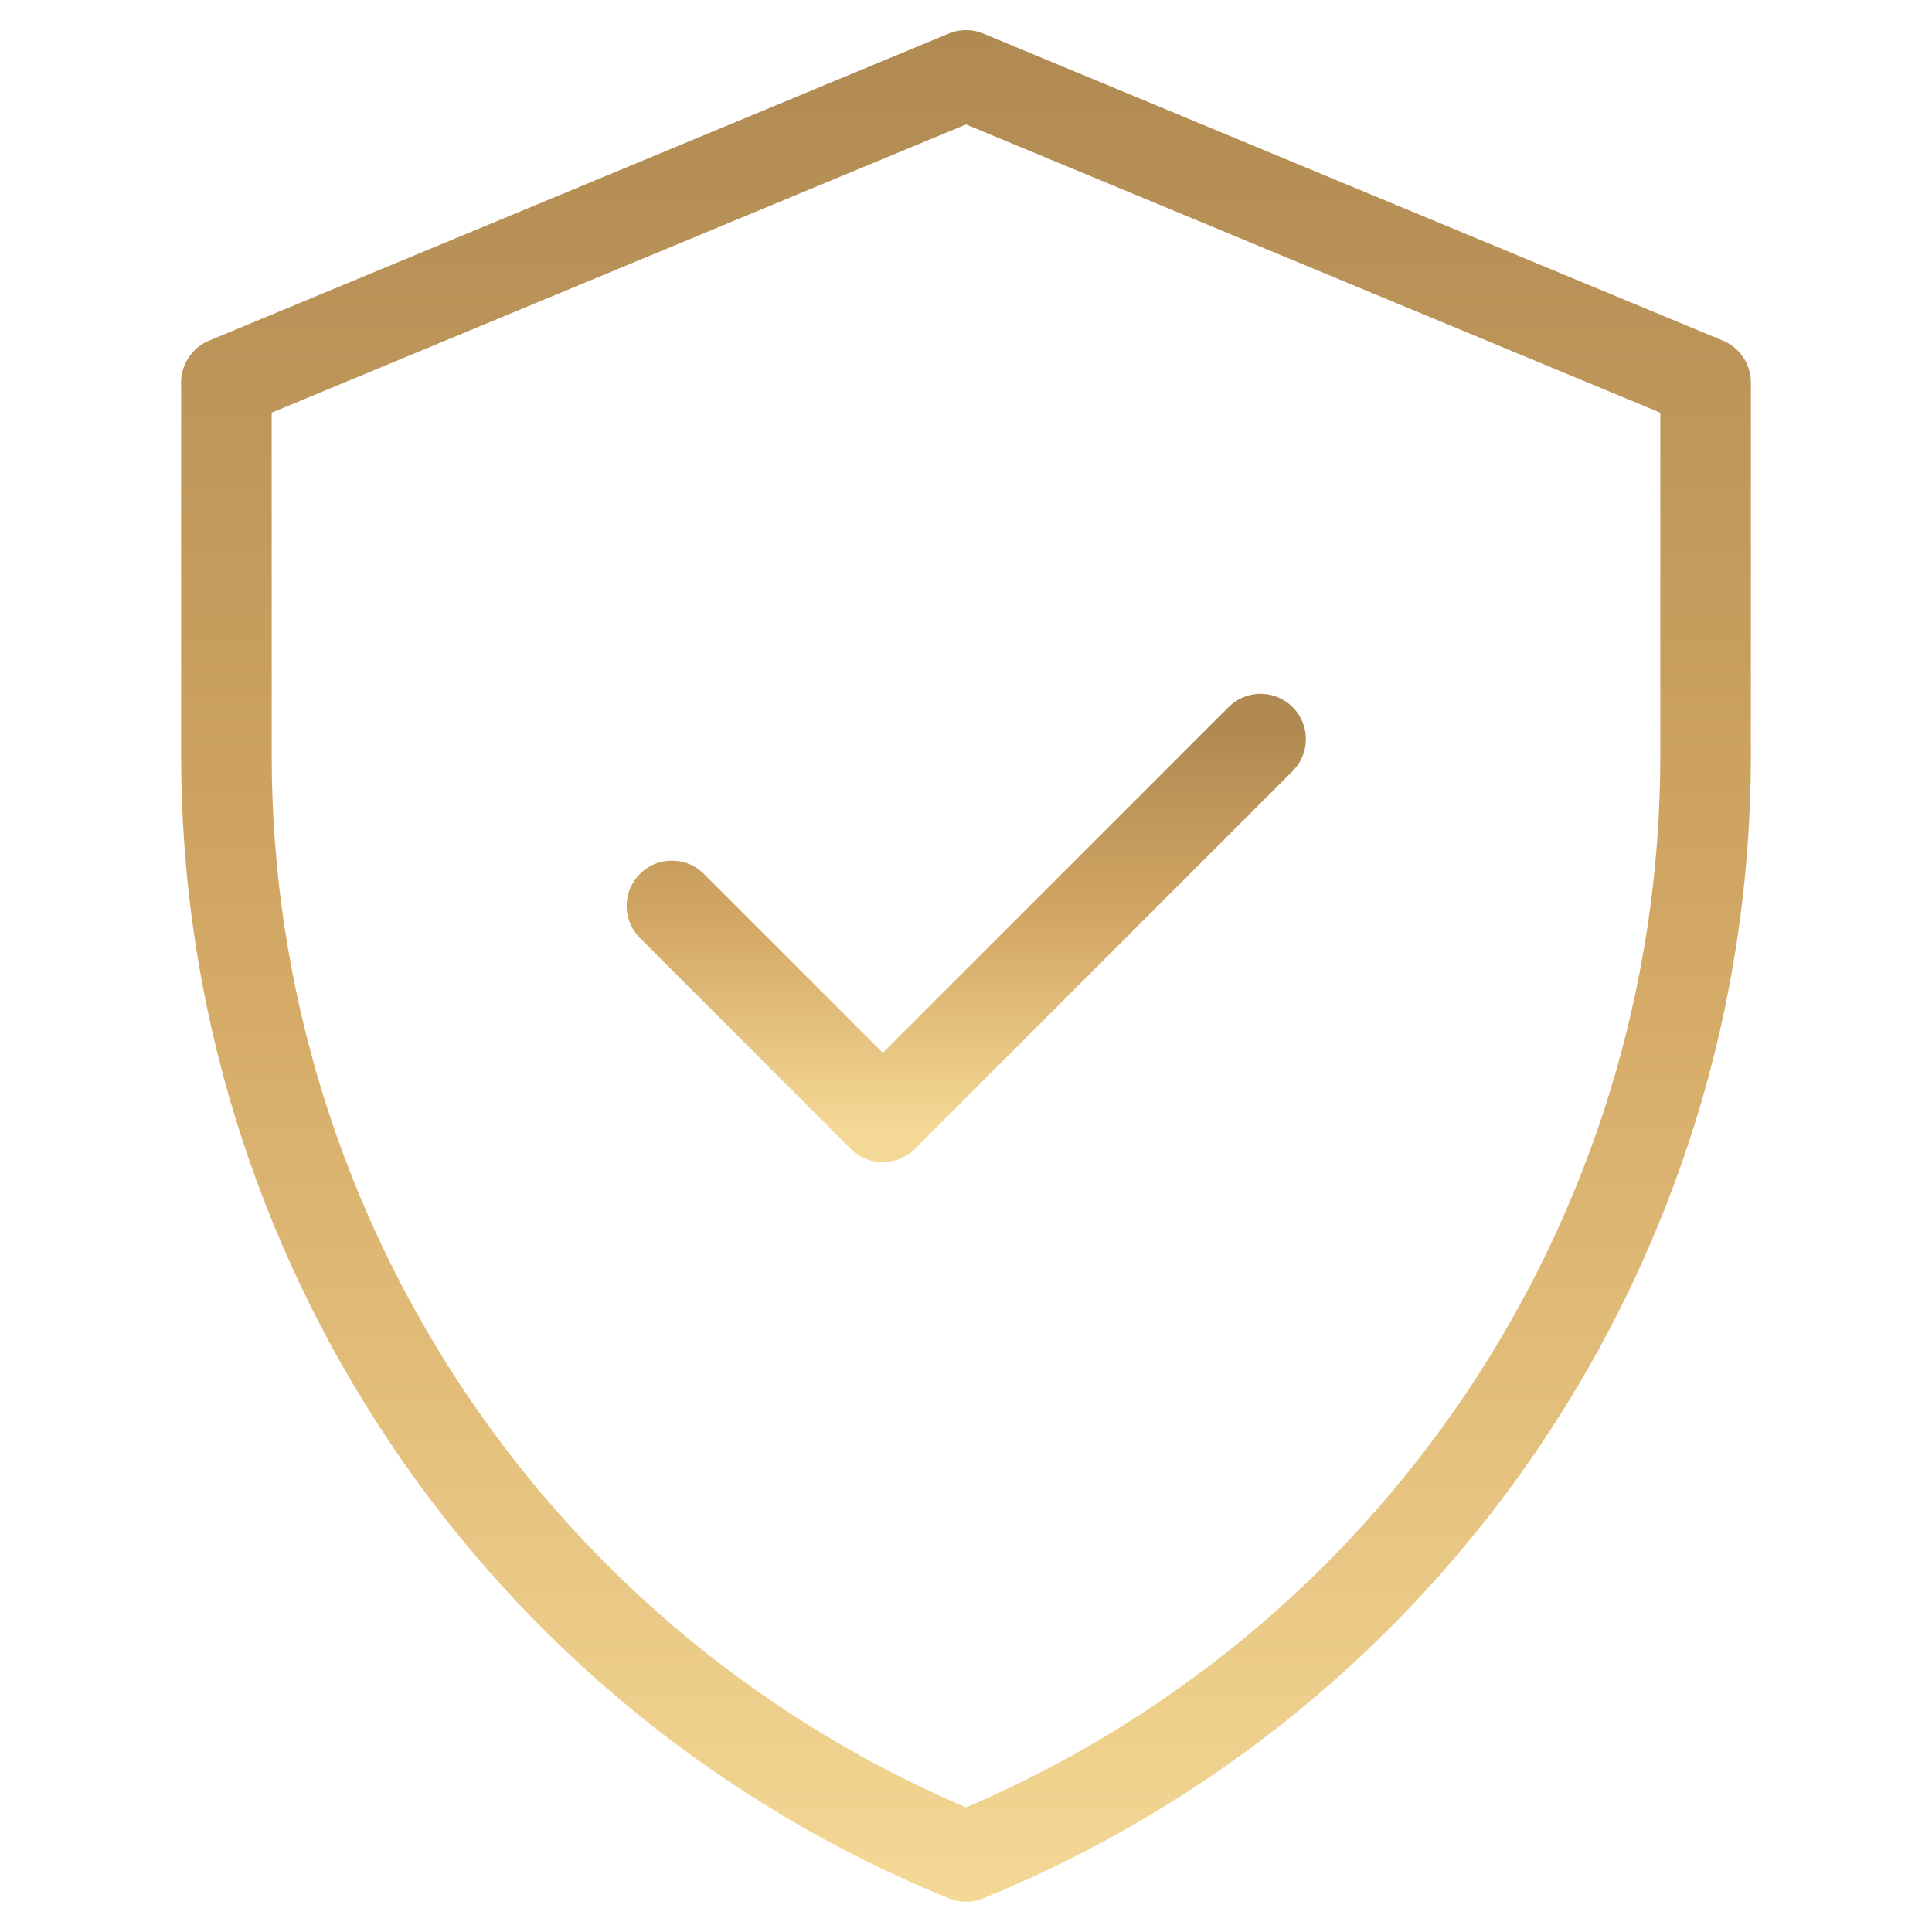 <svg width="32" height="32" viewBox="0 0 32 32" fill="none" xmlns="http://www.w3.org/2000/svg">
<g clip-path="url(#clip0_2080_52252)">
<mask id="mask0_2080_52252" style="mask-type:luminance" maskUnits="userSpaceOnUse" x="0" y="-1" width="32" height="33">
<path d="M0 -0.001H32V31.999H0V-0.001Z" fill="white"/>
</mask>
<g mask="url(#mask0_2080_52252)">
<path d="M16 1.249L3.75 6.335V12.518C3.75 20.519 8.592 27.725 16 30.749C23.408 27.725 28.25 20.519 28.25 12.518V6.335L16 1.249Z" stroke="url(#paint0_linear_2080_52252)" stroke-width="1.5" stroke-miterlimit="10" stroke-linecap="round" stroke-linejoin="round"/>
<path d="M11.129 15.005L14.622 18.499L20.879 12.242" stroke="url(#paint1_linear_2080_52252)" stroke-width="1.5" stroke-miterlimit="10" stroke-linecap="round" stroke-linejoin="round"/>
</g>
</g>
<defs>
<linearGradient id="paint0_linear_2080_52252" x1="16" y1="0.513" x2="16" y2="31.485" gradientUnits="userSpaceOnUse">
<stop stop-color="#B08A52"/>
<stop offset="0.5" stop-color="#D4A865"/>
<stop offset="1" stop-color="#F4D895"/>
</linearGradient>
<linearGradient id="paint1_linear_2080_52252" x1="16.004" y1="12.086" x2="16.004" y2="18.655" gradientUnits="userSpaceOnUse">
<stop stop-color="#B08A52"/>
<stop offset="0.5" stop-color="#D4A865"/>
<stop offset="1" stop-color="#F4D895"/>
</linearGradient>
<clipPath id="clip0_2080_52252">
<rect width="32" height="32" fill="white"/>
</clipPath>
</defs>
</svg>
